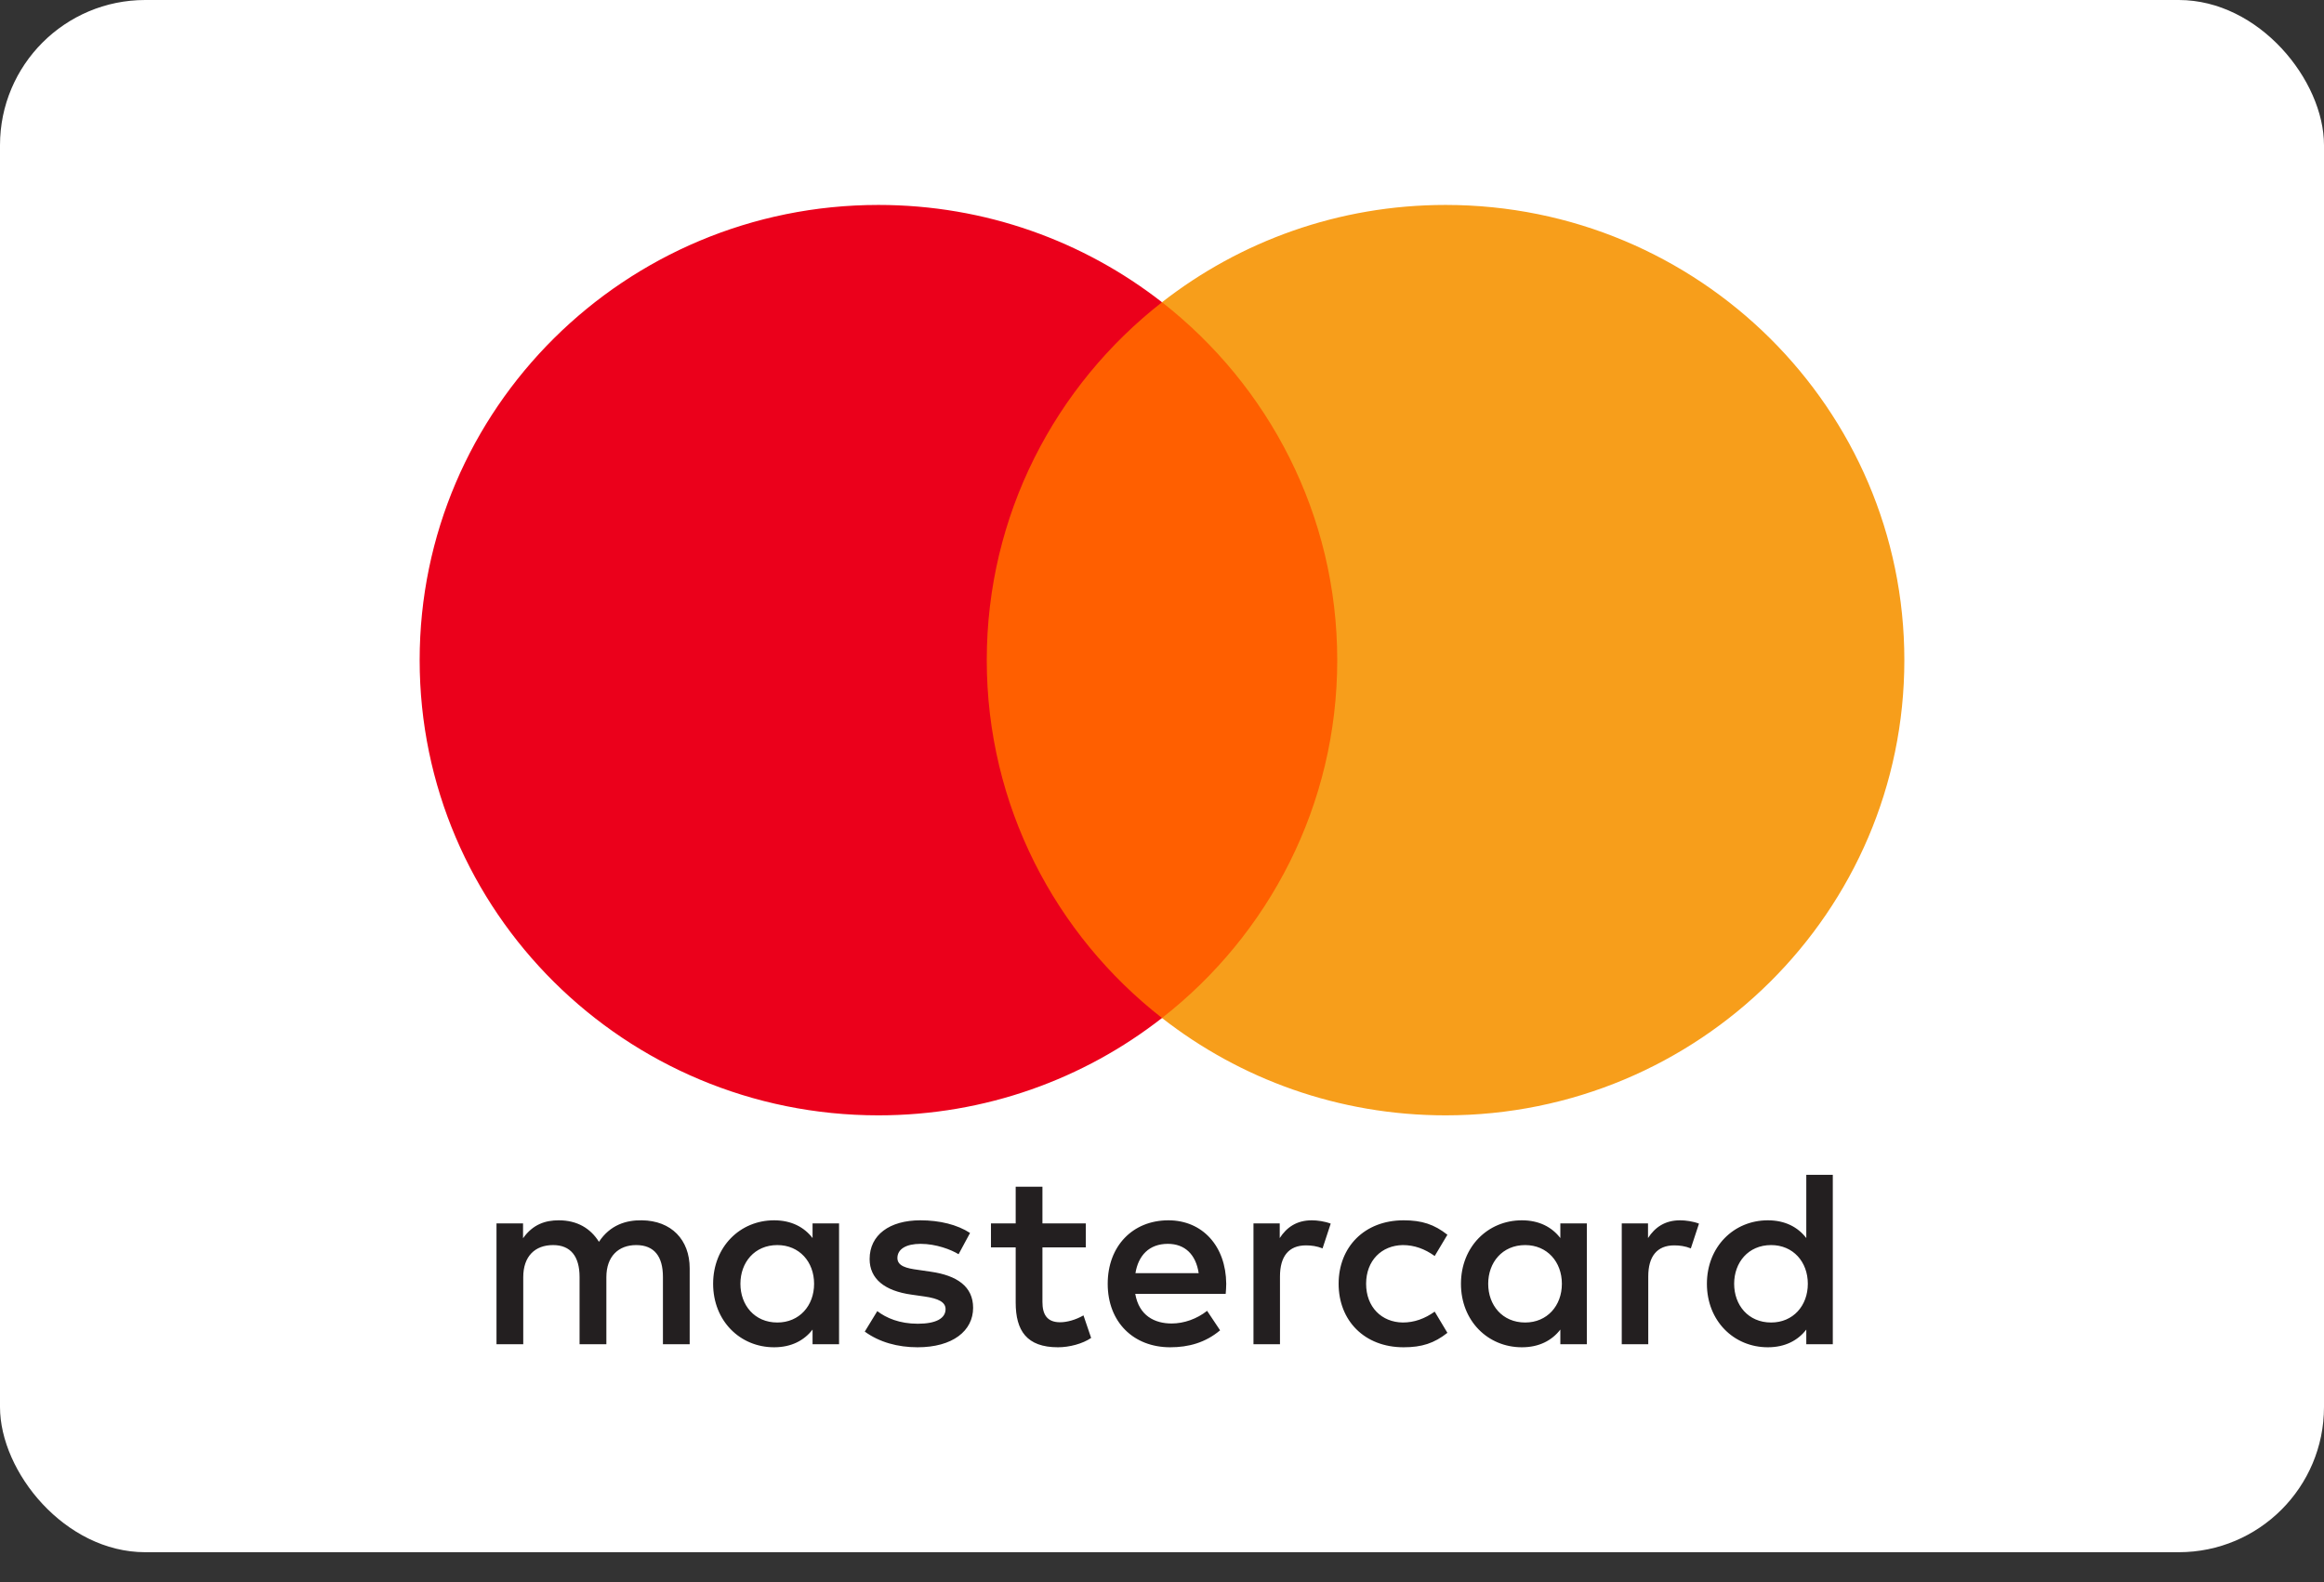 <svg xmlns="http://www.w3.org/2000/svg" width="47" height="32" viewBox="0 0 47 32" fill="none"><rect x="0" y="0" width="47" height="32" fill="#333333" stroke="none"/><rect width="47" height="31.395" rx="2.937" fill="white"></rect><path d="M27.56 20.59H19.441V6.113H27.56V20.59Z" fill="#FF5F00"></path><path fill-rule="evenodd" clip-rule="evenodd" d="M16.969 24.744V25.966V27.188H16.433V26.892C16.263 27.112 16.005 27.25 15.655 27.25C14.964 27.25 14.422 26.713 14.422 25.966C14.422 25.22 14.964 24.682 15.655 24.682C16.005 24.682 16.263 24.82 16.433 25.041V24.744H16.969ZM15.721 25.183C15.258 25.183 14.974 25.536 14.974 25.966C14.974 26.396 15.258 26.749 15.721 26.749C16.165 26.749 16.464 26.411 16.464 25.966C16.464 25.521 16.165 25.183 15.721 25.183ZM35.071 25.966C35.071 25.536 35.355 25.183 35.819 25.183C36.262 25.183 36.561 25.521 36.561 25.966C36.561 26.411 36.262 26.749 35.819 26.749C35.355 26.749 35.071 26.396 35.071 25.966ZM37.066 23.762V25.966V27.188H36.53V26.892C36.36 27.112 36.102 27.25 35.752 27.25C35.061 27.25 34.52 26.713 34.52 25.966C34.52 25.22 35.061 24.682 35.752 24.682C36.102 24.682 36.36 24.82 36.53 25.041V23.762H37.066ZM23.618 25.158C23.963 25.158 24.185 25.373 24.242 25.751H22.963C23.02 25.398 23.236 25.158 23.618 25.158ZM22.402 25.966C22.402 25.204 22.907 24.682 23.629 24.682C24.319 24.682 24.793 25.204 24.799 25.966C24.799 26.038 24.793 26.104 24.788 26.17H22.959C23.036 26.611 23.35 26.769 23.695 26.769C23.943 26.769 24.206 26.677 24.412 26.513L24.675 26.907C24.376 27.158 24.036 27.25 23.665 27.25C22.927 27.25 22.402 26.744 22.402 25.966ZM30.097 25.966C30.097 25.536 30.381 25.183 30.845 25.183C31.288 25.183 31.587 25.521 31.587 25.966C31.587 26.411 31.288 26.749 30.845 26.749C30.381 26.749 30.097 26.396 30.097 25.966ZM32.092 24.744V25.966V27.188H31.556V26.892C31.386 27.112 31.128 27.25 30.778 27.25C30.087 27.25 29.546 26.713 29.546 25.966C29.546 25.22 30.087 24.682 30.778 24.682C31.128 24.682 31.386 24.82 31.556 25.041V24.744H32.092ZM27.072 25.966C27.072 26.708 27.592 27.25 28.386 27.25C28.757 27.25 29.005 27.168 29.272 26.958L29.015 26.529C28.814 26.672 28.603 26.749 28.37 26.749C27.942 26.744 27.628 26.437 27.628 25.966C27.628 25.495 27.942 25.189 28.37 25.183C28.603 25.183 28.814 25.26 29.015 25.404L29.272 24.974C29.005 24.764 28.757 24.682 28.386 24.682C27.592 24.682 27.072 25.224 27.072 25.966ZM33.329 25.041C33.468 24.826 33.669 24.682 33.978 24.682C34.087 24.682 34.242 24.703 34.36 24.749L34.195 25.25C34.082 25.204 33.968 25.189 33.86 25.189C33.51 25.189 33.334 25.413 33.334 25.818V27.188H32.798V24.744H33.329V25.041ZM19.618 24.938C19.36 24.77 19.005 24.682 18.613 24.682C17.989 24.682 17.587 24.979 17.587 25.465C17.587 25.864 17.887 26.11 18.438 26.186L18.691 26.222C18.985 26.263 19.123 26.34 19.123 26.478C19.123 26.667 18.927 26.774 18.561 26.774C18.19 26.774 17.923 26.657 17.742 26.519L17.489 26.933C17.783 27.147 18.154 27.25 18.556 27.25C19.268 27.25 19.68 26.917 19.68 26.452C19.68 26.022 19.356 25.797 18.819 25.721L18.567 25.684C18.335 25.654 18.149 25.608 18.149 25.445C18.149 25.265 18.324 25.158 18.618 25.158C18.933 25.158 19.237 25.276 19.386 25.368L19.618 24.938ZM25.881 25.041C26.02 24.826 26.221 24.682 26.53 24.682C26.639 24.682 26.793 24.703 26.912 24.749L26.747 25.25C26.634 25.204 26.52 25.189 26.412 25.189C26.061 25.189 25.886 25.413 25.886 25.818V27.188H25.35V24.744H25.881V25.041ZM21.959 24.744H21.082V24.002H20.541V24.744H20.041V25.23H20.541V26.345C20.541 26.912 20.763 27.25 21.396 27.25C21.629 27.25 21.897 27.178 22.067 27.061L21.912 26.605C21.752 26.697 21.577 26.744 21.438 26.744C21.17 26.744 21.082 26.579 21.082 26.334V25.23H21.959V24.744ZM13.948 25.654V27.188H13.407V25.828C13.407 25.413 13.232 25.183 12.866 25.183C12.51 25.183 12.263 25.409 12.263 25.833V27.188H11.721V25.828C11.721 25.413 11.541 25.183 11.186 25.183C10.819 25.183 10.582 25.409 10.582 25.833V27.188H10.041V24.744H10.578V25.045C10.779 24.759 11.036 24.682 11.299 24.682C11.675 24.682 11.943 24.846 12.113 25.117C12.34 24.774 12.665 24.677 12.979 24.682C13.578 24.688 13.948 25.076 13.948 25.654Z" fill="#231F20"></path><path d="M19.956 13.352C19.956 10.415 21.341 7.799 23.5 6.113C21.922 4.881 19.93 4.145 17.765 4.145C12.641 4.145 8.487 8.267 8.487 13.352C8.487 18.437 12.641 22.559 17.765 22.559C19.93 22.559 21.922 21.823 23.5 20.59C21.341 18.905 19.956 16.289 19.956 13.352Z" fill="#EB001B"></path><path d="M38.513 13.352C38.513 18.437 34.359 22.559 29.235 22.559C27.07 22.559 25.078 21.823 23.5 20.59C25.658 18.905 27.044 16.289 27.044 13.352C27.044 10.415 25.658 7.799 23.5 6.113C25.078 4.881 27.07 4.145 29.235 4.145C34.359 4.145 38.513 8.267 38.513 13.352Z" fill="#F79E1B"></path></svg>